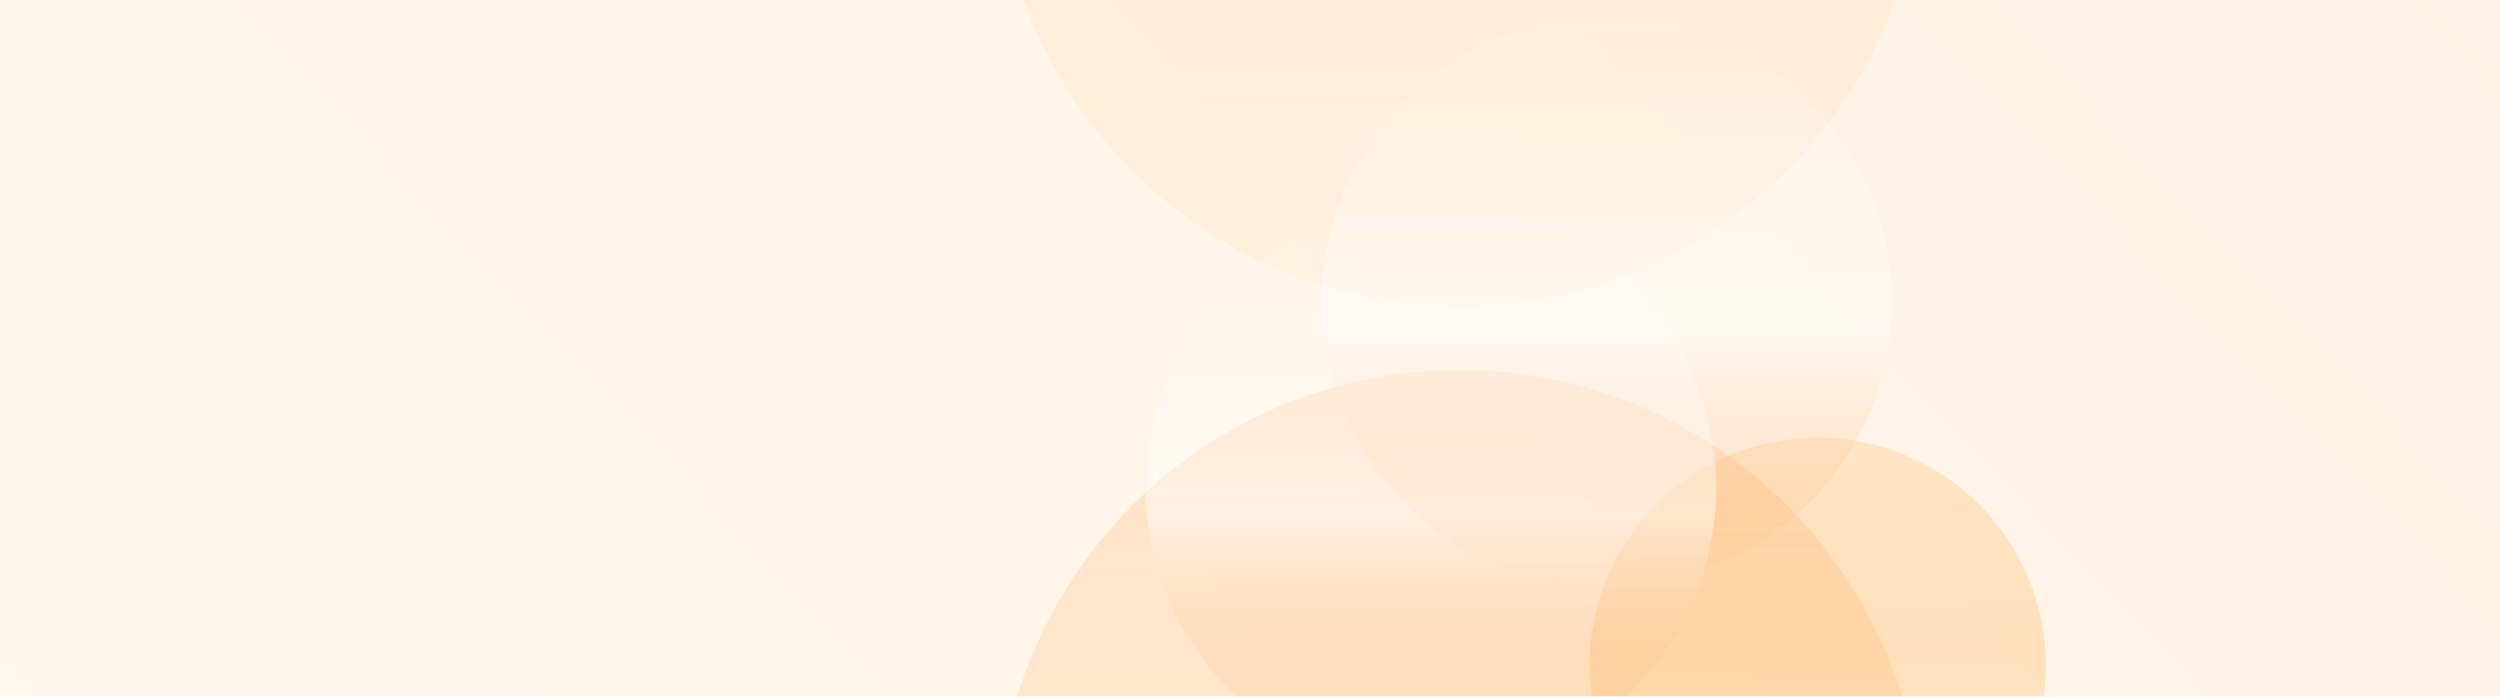 <?xml version="1.0" encoding="UTF-8"?> <svg xmlns="http://www.w3.org/2000/svg" width="1920" height="535" viewBox="0 0 1920 535" fill="none"> <path d="M0 0H1920V535H0V0Z" fill="url(#paint0_linear)"></path> <mask id="mask0" mask-type="alpha" maskUnits="userSpaceOnUse" x="0" y="0" width="1920" height="535"> <path d="M0 0H1920V535H0V0Z" fill="#FFF1E5"></path> </mask> <g mask="url(#mask0)"> <g filter="url(#filter0_f)"> <circle cx="1120.99" cy="639.687" r="355.675" fill="url(#paint1_linear)" fill-opacity="0.3"></circle> </g> <g filter="url(#filter1_f)"> <circle cx="1120.99" cy="-120.313" r="355.675" fill="url(#paint2_linear)" fill-opacity="0.2"></circle> </g> <g filter="url(#filter2_f)"> <circle cx="1395.98" cy="511.297" r="175.235" fill="url(#paint3_linear)" fill-opacity="0.3"></circle> </g> <g filter="url(#filter3_f)"> <circle cx="1234" cy="232" r="219" fill="url(#paint4_linear)"></circle> </g> <g filter="url(#filter4_f)"> <circle cx="1099" cy="375" r="219" fill="url(#paint5_linear)"></circle> </g> </g> <defs> <filter id="filter0_f" x="565.312" y="84.013" width="1111.35" height="1111.35" filterUnits="userSpaceOnUse" color-interpolation-filters="sRGB"> <feFlood flood-opacity="0" result="BackgroundImageFix"></feFlood> <feBlend mode="normal" in="SourceGraphic" in2="BackgroundImageFix" result="shape"></feBlend> <feGaussianBlur stdDeviation="100" result="effect1_foregroundBlur"></feGaussianBlur> </filter> <filter id="filter1_f" x="565.312" y="-675.988" width="1111.35" height="1111.35" filterUnits="userSpaceOnUse" color-interpolation-filters="sRGB"> <feFlood flood-opacity="0" result="BackgroundImageFix"></feFlood> <feBlend mode="normal" in="SourceGraphic" in2="BackgroundImageFix" result="shape"></feBlend> <feGaussianBlur stdDeviation="100" result="effect1_foregroundBlur"></feGaussianBlur> </filter> <filter id="filter2_f" x="1020.75" y="136.062" width="750.47" height="750.47" filterUnits="userSpaceOnUse" color-interpolation-filters="sRGB"> <feFlood flood-opacity="0" result="BackgroundImageFix"></feFlood> <feBlend mode="normal" in="SourceGraphic" in2="BackgroundImageFix" result="shape"></feBlend> <feGaussianBlur stdDeviation="100" result="effect1_foregroundBlur"></feGaussianBlur> </filter> <filter id="filter3_f" x="935" y="-67" width="598" height="598" filterUnits="userSpaceOnUse" color-interpolation-filters="sRGB"> <feFlood flood-opacity="0" result="BackgroundImageFix"></feFlood> <feBlend mode="normal" in="SourceGraphic" in2="BackgroundImageFix" result="shape"></feBlend> <feGaussianBlur stdDeviation="40" result="effect1_foregroundBlur"></feGaussianBlur> </filter> <filter id="filter4_f" x="800" y="76" width="598" height="598" filterUnits="userSpaceOnUse" color-interpolation-filters="sRGB"> <feFlood flood-opacity="0" result="BackgroundImageFix"></feFlood> <feBlend mode="normal" in="SourceGraphic" in2="BackgroundImageFix" result="shape"></feBlend> <feGaussianBlur stdDeviation="40" result="effect1_foregroundBlur"></feGaussianBlur> </filter> <linearGradient id="paint0_linear" x1="2041.66" y1="-30.458" x2="601.085" y2="1339.93" gradientUnits="userSpaceOnUse"> <stop offset="0.012" stop-color="#FFF1E5"></stop> <stop offset="1" stop-color="#FFF9EC"></stop> </linearGradient> <linearGradient id="paint1_linear" x1="1120.99" y1="284.012" x2="1120.99" y2="995.362" gradientUnits="userSpaceOnUse"> <stop stop-color="#FFB37B"></stop> <stop offset="1" stop-color="#FFC56F" stop-opacity="0.46"></stop> </linearGradient> <linearGradient id="paint2_linear" x1="1120.99" y1="-475.988" x2="1120.99" y2="235.362" gradientUnits="userSpaceOnUse"> <stop stop-color="#FFB37B"></stop> <stop offset="1" stop-color="#FFC56F" stop-opacity="0.46"></stop> </linearGradient> <linearGradient id="paint3_linear" x1="1395.99" y1="336.062" x2="1395.99" y2="686.533" gradientUnits="userSpaceOnUse"> <stop stop-color="#FFC27B"></stop> <stop offset="0.479" stop-color="#FC9E22" stop-opacity="0.741"></stop> <stop offset="0.542" stop-color="#FCA32B" stop-opacity="0.708"></stop> <stop offset="1" stop-color="#FFC56F" stop-opacity="0.46"></stop> </linearGradient> <linearGradient id="paint4_linear" x1="1234" y1="13" x2="1234" y2="451" gradientUnits="userSpaceOnUse"> <stop stop-color="white" stop-opacity="0"></stop> <stop offset="0.547" stop-color="white" stop-opacity="0.453"></stop> <stop offset="1" stop-color="#F58A25" stop-opacity="0"></stop> <stop offset="1" stop-color="#F9F9F9"></stop> </linearGradient> <linearGradient id="paint5_linear" x1="1099" y1="156" x2="1099" y2="594" gradientUnits="userSpaceOnUse"> <stop stop-color="white" stop-opacity="0"></stop> <stop offset="0.547" stop-color="white" stop-opacity="0.453"></stop> <stop offset="1" stop-color="#F58A25" stop-opacity="0"></stop> <stop offset="1" stop-color="#F9F9F9"></stop> </linearGradient> </defs> </svg> 